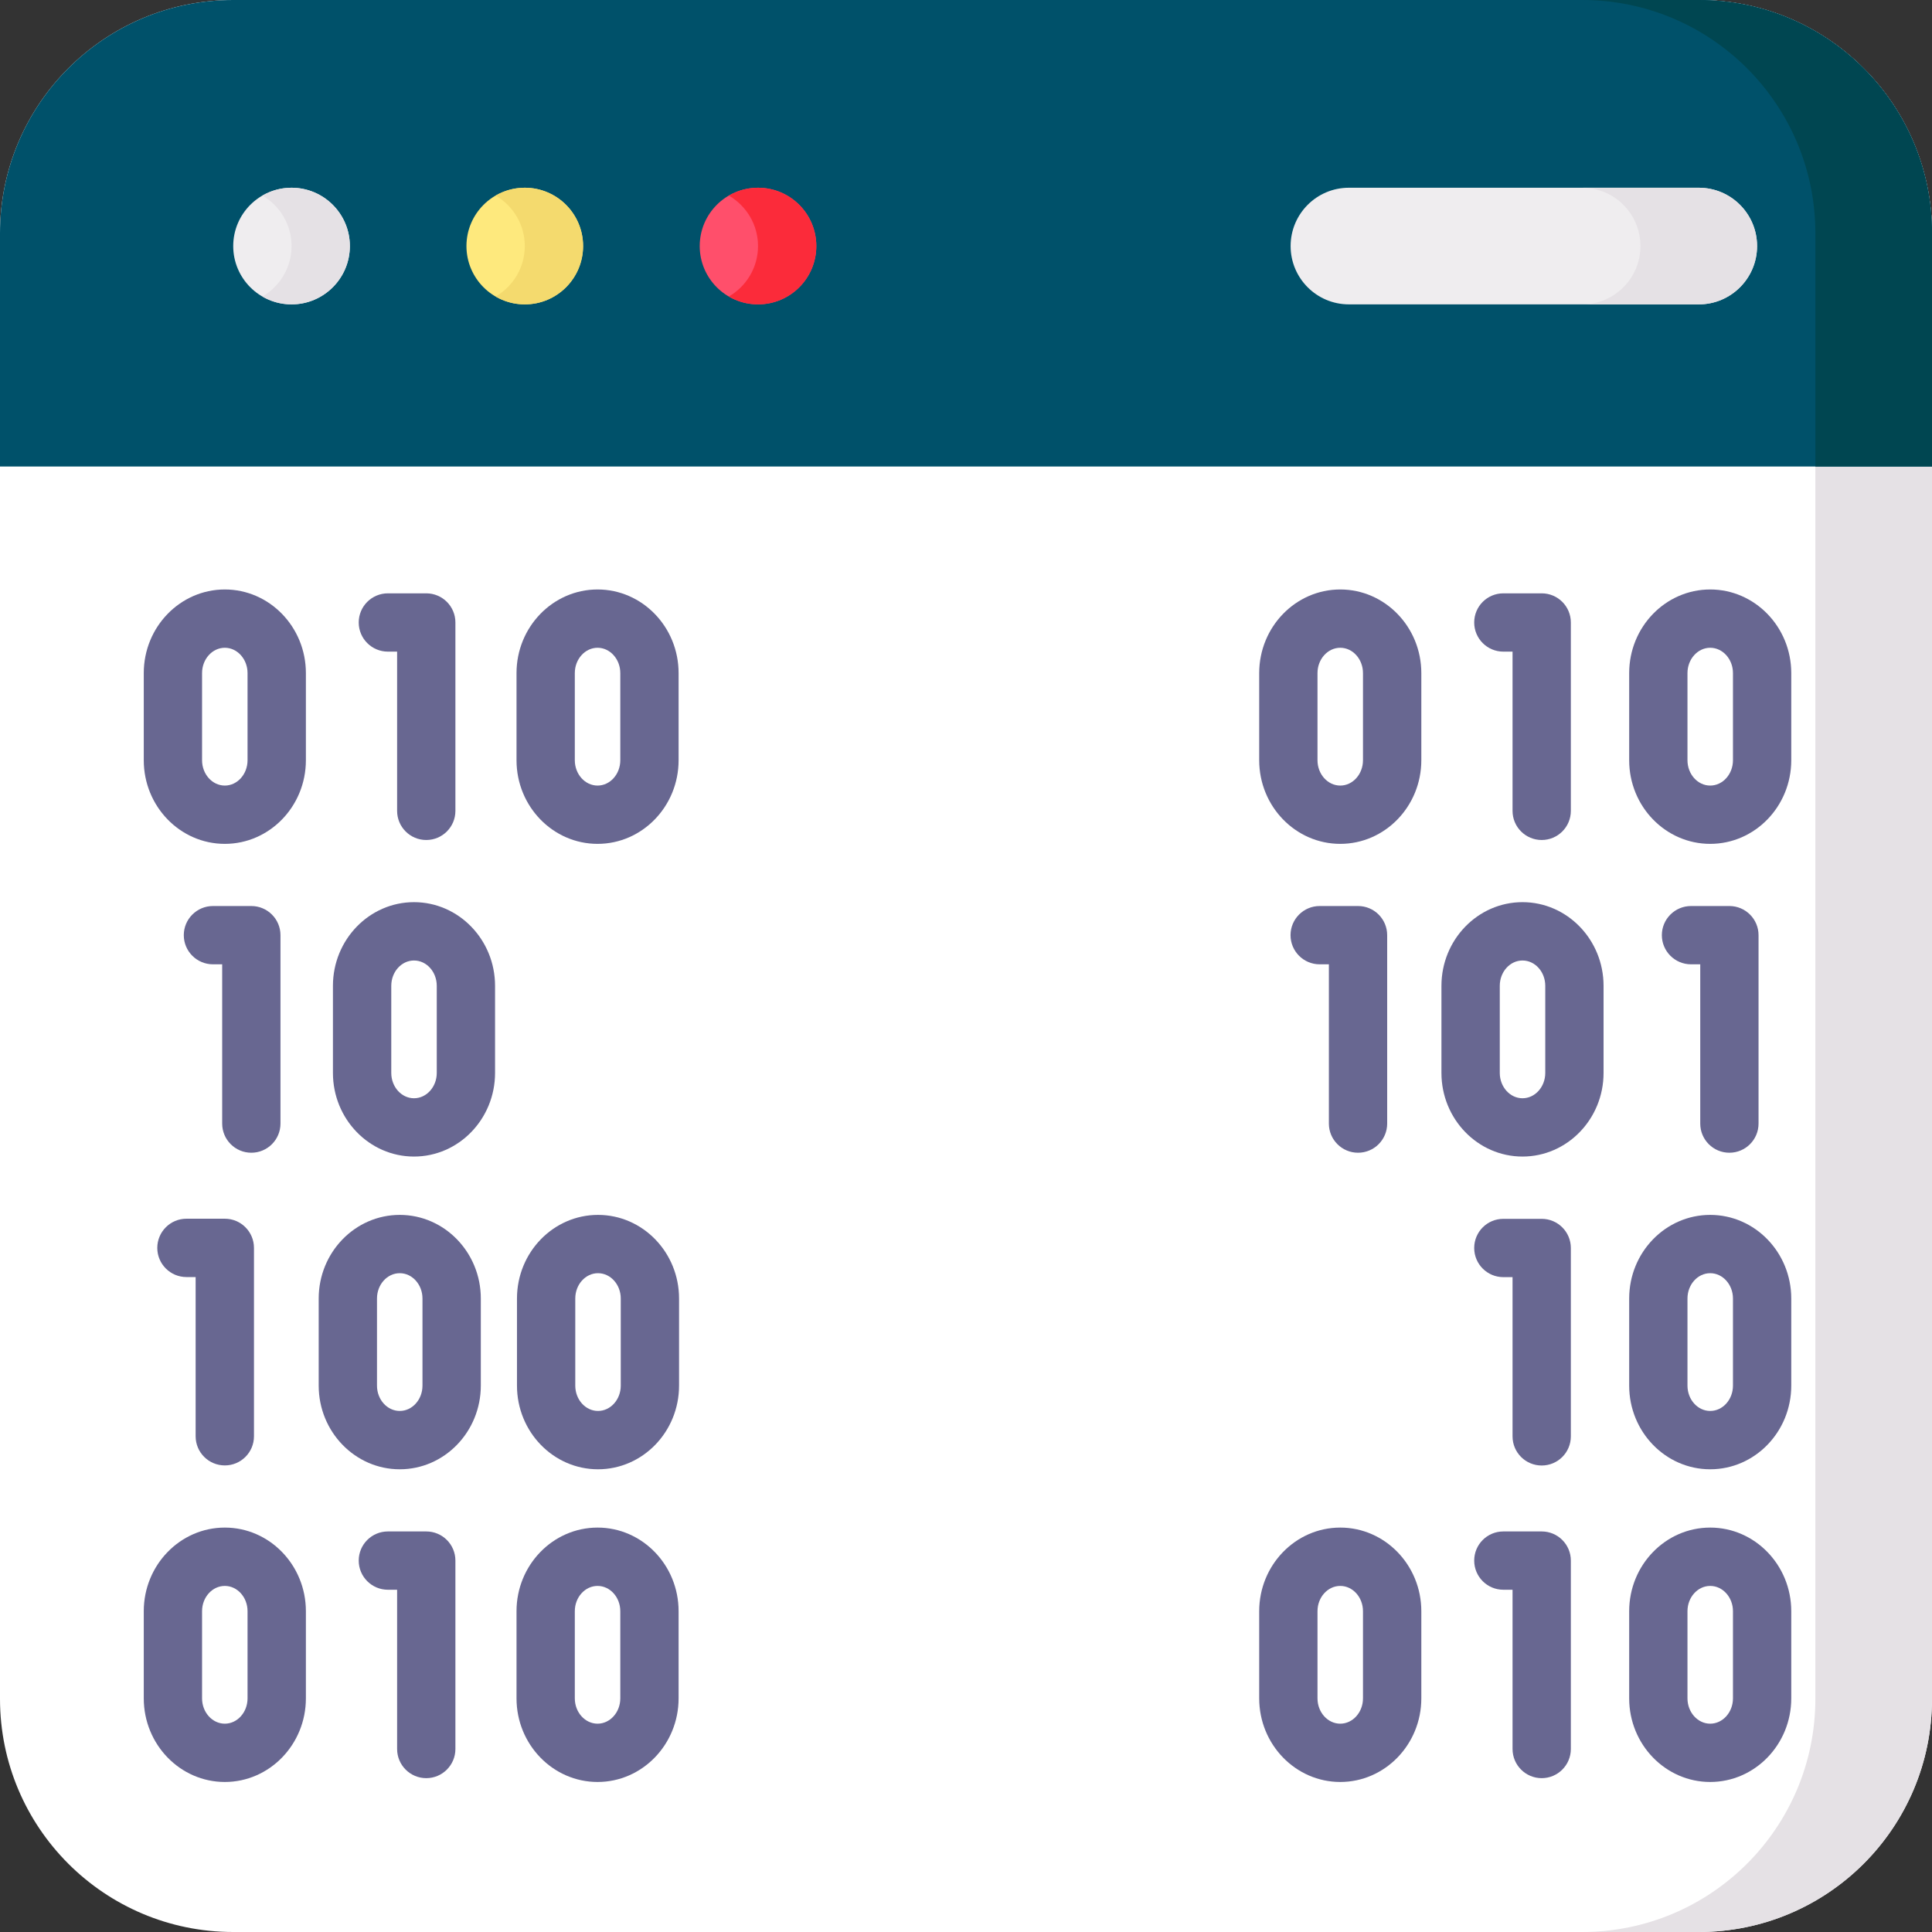 <svg width="46" height="46" viewBox="0 0 46 46" fill="none" xmlns="http://www.w3.org/2000/svg">
<rect x="0" y="0" width="46" height="46" fill="#333333" stroke="none"/>
<g clip-path="url(#clip0_263_13032)">
<path d="M40.447 46H5.553C2.486 46 0 43.514 0 40.447V5.553C0 2.486 2.486 0 5.553 0H40.447C43.514 0 46 2.486 46 5.553V40.447C46 43.514 43.514 46 40.447 46Z" fill="white"/>
<path d="M40.447 0H37.67C40.737 0 43.223 2.486 43.223 5.553V40.447C43.223 43.514 40.737 46 37.67 46H40.447C43.514 46 46 43.514 46 40.447V5.553C46 2.486 43.514 0 40.447 0Z" fill="#E5E1E5"/>
<path d="M40.447 0H5.553C2.486 0 0 2.486 0 5.553V11.107H46V5.553C46 2.486 43.514 0 40.447 0Z" fill="#00516A"/>
<path d="M40.447 0H37.67C40.737 0 43.223 2.486 43.223 5.553V11.107H46V5.553C46 2.486 43.514 0 40.447 0Z" fill="#004651"/>
<path d="M6.942 7.247C7.708 7.247 8.33 6.625 8.33 5.859C8.33 5.092 7.708 4.47 6.942 4.47C6.175 4.47 5.553 5.092 5.553 5.859C5.553 6.625 6.175 7.247 6.942 7.247Z" fill="#EFEDEF"/>
<path d="M6.942 4.47C6.689 4.47 6.452 4.539 6.248 4.657C6.662 4.898 6.942 5.345 6.942 5.859C6.942 6.372 6.662 6.819 6.248 7.06C6.452 7.178 6.689 7.247 6.942 7.247C7.708 7.247 8.33 6.625 8.33 5.858C8.33 5.092 7.708 4.47 6.942 4.47Z" fill="#E5E1E5"/>
<path d="M12.495 7.247C13.262 7.247 13.883 6.625 13.883 5.859C13.883 5.092 13.262 4.47 12.495 4.47C11.728 4.47 11.106 5.092 11.106 5.859C11.106 6.625 11.728 7.247 12.495 7.247Z" fill="#FEE97D"/>
<path d="M12.495 4.47C12.242 4.47 12.005 4.539 11.801 4.657C12.215 4.898 12.495 5.345 12.495 5.859C12.495 6.372 12.215 6.819 11.801 7.06C12.005 7.178 12.242 7.247 12.495 7.247C13.262 7.247 13.883 6.625 13.883 5.858C13.883 5.092 13.262 4.47 12.495 4.47Z" fill="#F4DA6E"/>
<path d="M18.048 7.247C18.815 7.247 19.436 6.625 19.436 5.859C19.436 5.092 18.815 4.47 18.048 4.47C17.281 4.47 16.66 5.092 16.66 5.859C16.66 6.625 17.281 7.247 18.048 7.247Z" fill="#FF4F6B"/>
<path d="M18.048 4.47C17.795 4.47 17.558 4.539 17.354 4.657C17.768 4.898 18.048 5.345 18.048 5.859C18.048 6.372 17.768 6.819 17.354 7.06C17.558 7.178 17.795 7.247 18.048 7.247C18.815 7.247 19.436 6.625 19.436 5.858C19.436 5.092 18.815 4.47 18.048 4.47Z" fill="#FB2B3A"/>
<path d="M10.149 20C9.766 20 9.455 19.69 9.455 19.306V15.515H9.236C8.852 15.515 8.541 15.204 8.541 14.821C8.541 14.437 8.852 14.127 9.236 14.127H10.149C10.532 14.127 10.843 14.437 10.843 14.821V19.306C10.843 19.69 10.532 20 10.149 20Z" fill="#686791"/>
<path d="M5.353 20.092C4.289 20.092 3.423 19.199 3.423 18.101V16.026C3.423 14.928 4.289 14.035 5.353 14.035C6.417 14.035 7.283 14.928 7.283 16.026V18.101C7.283 19.199 6.417 20.092 5.353 20.092ZM5.353 15.423C5.054 15.423 4.811 15.694 4.811 16.026V18.101C4.811 18.433 5.054 18.704 5.353 18.704C5.651 18.704 5.894 18.433 5.894 18.101V16.026C5.894 15.694 5.651 15.423 5.353 15.423Z" fill="#686791"/>
<path d="M14.228 20.092C13.164 20.092 12.298 19.199 12.298 18.101V16.026C12.298 14.928 13.164 14.035 14.228 14.035C15.292 14.035 16.157 14.928 16.157 16.026V18.101C16.157 19.199 15.292 20.092 14.228 20.092ZM14.228 15.423C13.929 15.423 13.686 15.694 13.686 16.026V18.101C13.686 18.433 13.929 18.704 14.228 18.704C14.526 18.704 14.769 18.433 14.769 18.101V16.026C14.769 15.694 14.526 15.423 14.228 15.423Z" fill="#686791"/>
<path d="M9.857 27.537C8.793 27.537 7.927 26.644 7.927 25.546V23.472C7.927 22.374 8.793 21.48 9.857 21.48C10.921 21.48 11.787 22.374 11.787 23.472V25.546C11.787 26.644 10.921 27.537 9.857 27.537ZM9.857 22.869C9.559 22.869 9.316 23.139 9.316 23.472V25.546C9.316 25.878 9.559 26.149 9.857 26.149C10.156 26.149 10.399 25.878 10.399 25.546V23.472C10.399 23.139 10.156 22.869 9.857 22.869Z" fill="#686791"/>
<path d="M5.984 27.446C5.601 27.446 5.29 27.135 5.29 26.752V22.96H5.071C4.687 22.96 4.376 22.649 4.376 22.266C4.376 21.883 4.687 21.572 5.071 21.572H5.984C6.367 21.572 6.678 21.883 6.678 22.266V26.752C6.678 27.135 6.367 27.446 5.984 27.446Z" fill="#686791"/>
<path d="M36.707 20C36.324 20 36.013 19.69 36.013 19.306V15.515H35.794C35.41 15.515 35.1 15.204 35.1 14.821C35.1 14.437 35.41 14.127 35.794 14.127H36.707C37.09 14.127 37.401 14.437 37.401 14.821V19.306C37.401 19.69 37.09 20 36.707 20Z" fill="#686791"/>
<path d="M31.911 20.092C30.847 20.092 29.981 19.199 29.981 18.101V16.026C29.981 14.928 30.847 14.035 31.911 14.035C32.975 14.035 33.841 14.928 33.841 16.026V18.101C33.841 19.199 32.975 20.092 31.911 20.092ZM31.911 15.423C31.612 15.423 31.369 15.694 31.369 16.026V18.101C31.369 18.433 31.612 18.704 31.911 18.704C32.209 18.704 32.452 18.433 32.452 18.101V16.026C32.452 15.694 32.209 15.423 31.911 15.423Z" fill="#686791"/>
<path d="M41.176 27.446C40.792 27.446 40.482 27.135 40.482 26.752V22.96H40.263C39.879 22.96 39.568 22.649 39.568 22.266C39.568 21.883 39.879 21.572 40.263 21.572H41.176C41.559 21.572 41.87 21.883 41.87 22.266V26.752C41.87 27.135 41.559 27.446 41.176 27.446Z" fill="#686791"/>
<path d="M32.334 27.446C31.951 27.446 31.64 27.135 31.64 26.752V22.96H31.421C31.037 22.96 30.727 22.649 30.727 22.266C30.727 21.883 31.037 21.572 31.421 21.572H32.334C32.718 21.572 33.028 21.883 33.028 22.266V26.752C33.028 27.135 32.717 27.446 32.334 27.446Z" fill="#686791"/>
<path d="M40.719 20.092C39.655 20.092 38.79 19.199 38.79 18.101V16.026C38.79 14.928 39.655 14.035 40.719 14.035C41.783 14.035 42.649 14.928 42.649 16.026V18.101C42.649 19.199 41.783 20.092 40.719 20.092ZM40.719 15.423C40.421 15.423 40.178 15.694 40.178 16.026V18.101C40.178 18.433 40.421 18.704 40.719 18.704C41.018 18.704 41.261 18.433 41.261 18.101V16.026C41.261 15.694 41.018 15.423 40.719 15.423Z" fill="#686791"/>
<path d="M36.25 27.537C35.186 27.537 34.32 26.644 34.32 25.546V23.472C34.32 22.374 35.186 21.48 36.25 21.48C37.314 21.48 38.18 22.374 38.18 23.472V25.546C38.18 26.644 37.314 27.537 36.25 27.537ZM36.25 22.869C35.952 22.869 35.709 23.139 35.709 23.472V25.546C35.709 25.878 35.952 26.149 36.25 26.149C36.549 26.149 36.792 25.878 36.792 25.546V23.472C36.792 23.139 36.549 22.869 36.25 22.869Z" fill="#686791"/>
<path d="M5.353 34.891C4.969 34.891 4.658 34.581 4.658 34.197V30.406H4.439C4.056 30.406 3.745 30.095 3.745 29.712C3.745 29.328 4.056 29.017 4.439 29.017H5.353C5.736 29.017 6.047 29.328 6.047 29.712V34.197C6.047 34.581 5.736 34.891 5.353 34.891Z" fill="#686791"/>
<path d="M9.518 34.983C8.454 34.983 7.588 34.089 7.588 32.991V30.917C7.588 29.819 8.454 28.926 9.518 28.926C10.582 28.926 11.448 29.819 11.448 30.917V32.991C11.447 34.09 10.582 34.983 9.518 34.983ZM9.518 30.314C9.219 30.314 8.976 30.584 8.976 30.917V32.991C8.976 33.324 9.219 33.594 9.518 33.594C9.816 33.594 10.059 33.324 10.059 32.991V30.917C10.059 30.585 9.816 30.314 9.518 30.314Z" fill="#686791"/>
<path d="M14.238 34.983C13.174 34.983 12.309 34.089 12.309 32.991V30.917C12.309 29.819 13.174 28.926 14.238 28.926C15.303 28.926 16.168 29.819 16.168 30.917V32.991C16.168 34.09 15.303 34.983 14.238 34.983ZM14.238 30.314C13.94 30.314 13.697 30.584 13.697 30.917V32.991C13.697 33.324 13.94 33.594 14.238 33.594C14.537 33.594 14.78 33.324 14.78 32.991V30.917C14.78 30.585 14.537 30.314 14.238 30.314Z" fill="#686791"/>
<path d="M10.149 42.337C9.766 42.337 9.455 42.026 9.455 41.642V37.851H9.236C8.852 37.851 8.541 37.54 8.541 37.157C8.541 36.773 8.852 36.463 9.236 36.463H10.149C10.532 36.463 10.843 36.773 10.843 37.157V41.642C10.843 42.026 10.532 42.337 10.149 42.337Z" fill="#686791"/>
<path d="M5.353 42.428C4.289 42.428 3.423 41.535 3.423 40.437V38.362C3.423 37.264 4.289 36.371 5.353 36.371C6.417 36.371 7.283 37.264 7.283 38.362V40.437C7.283 41.535 6.417 42.428 5.353 42.428ZM5.353 37.76C5.054 37.76 4.811 38.03 4.811 38.362V40.437C4.811 40.769 5.054 41.04 5.353 41.04C5.651 41.04 5.894 40.769 5.894 40.437V38.362C5.894 38.03 5.651 37.76 5.353 37.76Z" fill="#686791"/>
<path d="M14.228 42.428C13.164 42.428 12.298 41.535 12.298 40.437V38.362C12.298 37.264 13.164 36.371 14.228 36.371C15.292 36.371 16.157 37.264 16.157 38.362V40.437C16.157 41.535 15.292 42.428 14.228 42.428ZM14.228 37.76C13.929 37.76 13.686 38.03 13.686 38.362V40.437C13.686 40.769 13.929 41.04 14.228 41.04C14.526 41.04 14.769 40.769 14.769 40.437V38.362C14.769 38.03 14.526 37.76 14.228 37.76Z" fill="#686791"/>
<path d="M36.707 42.337C36.324 42.337 36.013 42.026 36.013 41.642V37.851H35.794C35.41 37.851 35.1 37.54 35.1 37.157C35.1 36.773 35.41 36.463 35.794 36.463H36.707C37.09 36.463 37.401 36.773 37.401 37.157V41.642C37.401 42.026 37.09 42.337 36.707 42.337Z" fill="#686791"/>
<path d="M36.707 34.893C36.324 34.893 36.013 34.583 36.013 34.199V30.408H35.794C35.41 30.408 35.1 30.097 35.1 29.714C35.1 29.33 35.41 29.02 35.794 29.02H36.707C37.09 29.02 37.401 29.33 37.401 29.714V34.199C37.401 34.583 37.09 34.893 36.707 34.893Z" fill="#686791"/>
<path d="M31.911 42.428C30.847 42.428 29.981 41.535 29.981 40.437V38.362C29.981 37.264 30.847 36.371 31.911 36.371C32.975 36.371 33.841 37.264 33.841 38.362V40.437C33.841 41.535 32.975 42.428 31.911 42.428ZM31.911 37.76C31.612 37.76 31.369 38.03 31.369 38.362V40.437C31.369 40.769 31.612 41.04 31.911 41.04C32.209 41.04 32.452 40.769 32.452 40.437V38.362C32.452 38.03 32.209 37.76 31.911 37.76Z" fill="#686791"/>
<path d="M40.719 34.983C39.655 34.983 38.79 34.089 38.79 32.991V30.917C38.79 29.819 39.655 28.926 40.719 28.926C41.783 28.926 42.649 29.819 42.649 30.917V32.991C42.649 34.09 41.783 34.983 40.719 34.983ZM40.719 30.314C40.421 30.314 40.178 30.584 40.178 30.917V32.991C40.178 33.324 40.421 33.594 40.719 33.594C41.018 33.594 41.261 33.324 41.261 32.991V30.917C41.261 30.585 41.018 30.314 40.719 30.314Z" fill="#686791"/>
<path d="M40.719 42.428C39.655 42.428 38.79 41.535 38.79 40.437V38.362C38.79 37.264 39.655 36.371 40.719 36.371C41.783 36.371 42.649 37.264 42.649 38.362V40.437C42.649 41.535 41.783 42.428 40.719 42.428ZM40.719 37.76C40.421 37.76 40.178 38.03 40.178 38.362V40.437C40.178 40.769 40.421 41.04 40.719 41.04C41.018 41.04 41.261 40.769 41.261 40.437V38.362C41.261 38.03 41.018 37.76 40.719 37.76Z" fill="#686791"/>
<path d="M40.447 7.247H32.117C31.35 7.247 30.729 6.625 30.729 5.859C30.729 5.092 31.35 4.47 32.117 4.47H40.447C41.214 4.47 41.835 5.092 41.835 5.859C41.835 6.625 41.214 7.247 40.447 7.247Z" fill="#EFEDEF"/>
<path d="M40.447 4.47H37.67C38.437 4.47 39.058 5.092 39.058 5.859C39.058 6.625 38.437 7.247 37.67 7.247H40.447C41.213 7.247 41.835 6.625 41.835 5.859C41.835 5.092 41.213 4.47 40.447 4.47Z" fill="#E5E1E5"/>
</g>
<defs>
<clipPath id="clip0_263_13032">
<rect width="46" height="46" fill="white"/>
</clipPath>
</defs>
</svg>
